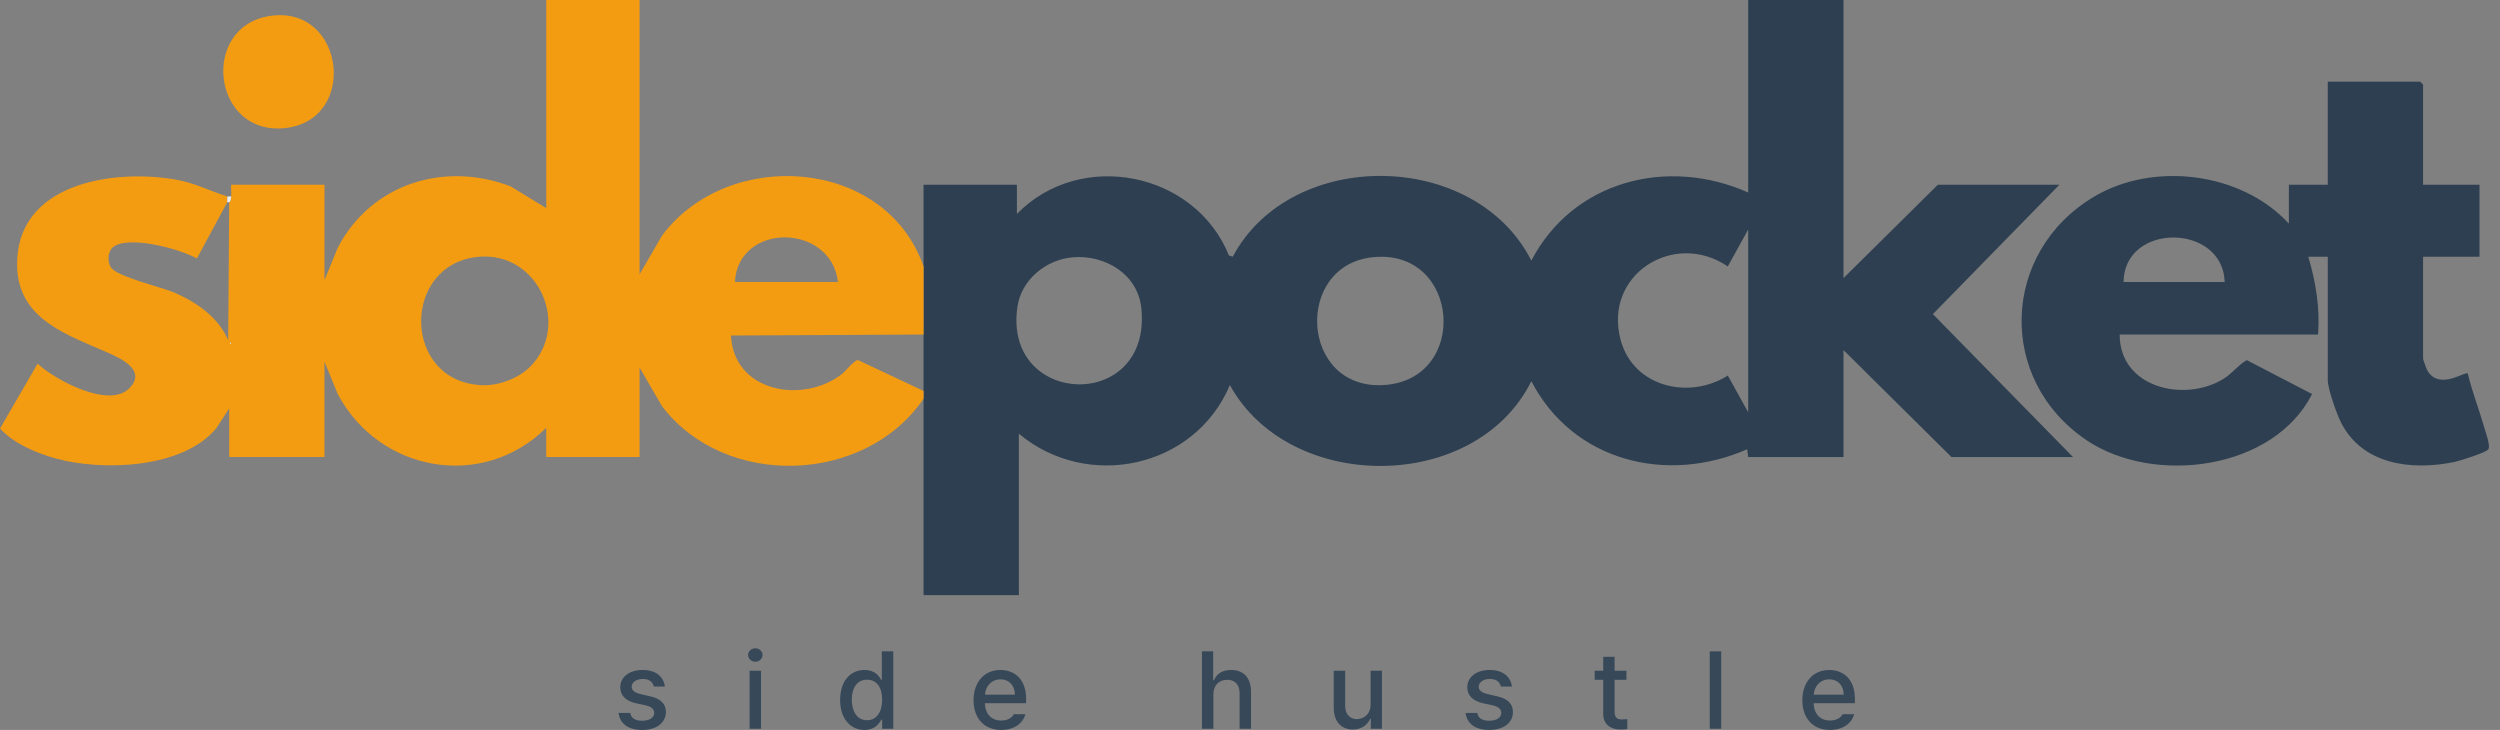<svg width="137" height="40" viewBox="0 0 137 40" fill="none" xmlns="http://www.w3.org/2000/svg">
<rect x="0" y="0" width="137" height="40" fill="#808080" stroke="none"/>
<path d="M50.61 14.601C50.614 13.11 50.607 11.616 50.61 10.125H55.726V11.724C59.208 8.155 65.493 9.412 67.344 13.998L67.555 14.067C70.748 8.073 80.831 8.189 83.917 14.282C86.208 9.897 91.383 8.584 95.801 10.55V-0H101.024V15.241L106.193 10.125H112.854L105.922 17.213L113.6 25.046H106.939L101.024 19.184V25.046H95.801L95.747 24.618C91.329 26.559 86.193 25.272 83.917 20.889C80.86 27.04 70.673 27.052 67.397 21.103C65.472 25.663 59.59 26.908 55.833 23.767V32.614H50.61C50.607 29.027 50.614 25.436 50.61 21.849C50.61 21.707 50.61 21.564 50.61 21.423C50.61 20.394 50.61 19.36 50.61 18.332C50.611 17.09 50.606 15.843 50.61 14.601ZM95.801 22.595V12.576L94.683 14.599C91.719 12.588 87.829 15.072 88.818 18.654C89.527 21.219 92.564 21.917 94.684 20.581L95.801 22.595ZM58.795 14.1C57.33 14.218 55.97 15.323 55.754 16.814C54.955 22.319 63.126 22.607 62.546 16.894C62.355 15.016 60.56 13.958 58.796 14.099L58.795 14.1ZM75.206 14.098C70.903 14.564 71.26 21.364 75.814 21.102C80.552 20.829 80.03 13.575 75.206 14.098Z" fill="#2D3F50"/>
<path d="M12.666 10.764C12.693 10.565 12.646 10.331 12.666 10.124H17.783V15.347L18.511 13.571C20.341 10.069 24.341 8.821 27.981 10.212L29.934 11.404V-0H35.05V15.028L36.284 12.905C39.91 8.057 48.526 8.619 50.611 14.601C50.606 15.843 50.612 17.09 50.611 18.332L40.057 18.386C40.196 21.474 43.979 22.162 46.125 20.507C46.324 20.354 46.832 19.716 47.02 19.733L50.61 21.422C50.61 21.563 50.61 21.706 50.61 21.848C47.417 26.548 39.74 26.805 36.283 22.266L35.049 20.143V25.045H29.933V23.447C26.445 26.886 20.797 25.881 18.51 21.599L17.782 19.823V25.045H12.56V22.381L11.868 23.448C10.05 25.682 5.617 25.835 3.05 25.121C1.975 24.822 0.768 24.314 0 23.484L2.06 19.93C3.026 20.823 5.969 22.41 7.087 21.278C8.04 20.312 6.676 19.669 5.949 19.344C3.802 18.387 1.032 17.554 0.94 14.648C0.796 10.073 6.109 9.242 9.597 9.835C10.677 10.018 11.479 10.462 12.452 10.763V11.083L10.789 14.166C9.862 13.64 7.077 12.884 6.212 13.529C5.905 13.758 5.871 14.324 6.069 14.642C6.398 15.168 8.859 15.731 9.572 16.04C10.773 16.562 11.989 17.404 12.505 18.65L12.559 11.082C12.666 10.993 12.649 10.882 12.665 10.762L12.666 10.764ZM45.92 15.454C45.558 12.239 40.459 12.151 40.271 15.454H45.92ZM29.042 20.106C31.299 17.849 29.519 13.797 26.256 14.07C21.966 14.43 22.004 20.98 26.468 21.11C27.345 21.136 28.427 20.722 29.042 20.106ZM12.613 18.758V18.865C12.682 18.829 12.682 18.793 12.613 18.758Z" fill="#F39C12"/>
<path d="M132.785 10.125H135.876V14.068H132.785V19.664C132.785 19.703 132.97 20.215 133.012 20.29C133.654 21.421 135.06 20.341 135.233 20.465C135.465 21.449 135.843 22.396 136.118 23.366C136.198 23.65 136.49 24.416 136.361 24.622C136.25 24.799 134.789 25.256 134.495 25.317C132.139 25.804 129.431 25.465 128.269 23.115C128.04 22.65 127.563 21.309 127.563 20.837V14.069H126.497C126.91 15.485 127.136 16.847 127.03 18.333H116.158C116.155 21.255 119.702 22.074 121.841 20.765C122.319 20.473 122.648 20.008 123.119 19.734L126.702 21.593C124.589 25.768 118.033 26.6 114.355 24.131C109.415 20.813 109.649 13.829 114.74 10.786C118.005 8.832 122.84 9.433 125.43 12.256V10.125H127.562V4.476H132.624L132.784 4.636V10.125H132.785ZM121.914 15.454C121.809 12.222 116.401 12.184 116.371 15.454H121.914Z" fill="#2D3F50"/>
<path d="M14.77 0.878C18.896 0.228 19.685 6.615 15.586 7.022C11.625 7.414 10.957 1.478 14.77 0.878Z" fill="#F39C12"/>
<path d="M12.666 10.764C12.65 10.884 12.667 10.996 12.56 11.084H12.453V10.764C12.508 10.781 12.599 10.753 12.666 10.764Z" fill="#EBEEEE"/>
<path d="M12.613 18.758C12.683 18.793 12.683 18.829 12.613 18.865V18.758Z" fill="#EBEEEE"/>
<path d="M35.83 37.622C35.772 37.37 35.572 37.206 35.227 37.206C34.869 37.206 34.611 37.393 34.617 37.633C34.611 37.821 34.764 37.956 35.115 38.038L35.619 38.155C36.205 38.284 36.486 38.565 36.492 39.016C36.486 39.591 36.006 40.001 35.191 40.001C34.43 40.001 33.973 39.661 33.897 39.069H34.535C34.588 39.356 34.81 39.497 35.185 39.497C35.59 39.497 35.848 39.333 35.853 39.063C35.848 38.858 35.695 38.723 35.361 38.647L34.863 38.542C34.289 38.413 33.99 38.108 33.99 37.669C33.99 37.1 34.482 36.714 35.221 36.714C35.93 36.714 36.369 37.077 36.434 37.622H35.83Z" fill="#374859"/>
<path d="M41.078 39.936V36.755H41.705V39.936H41.078ZM41.395 36.263C41.178 36.263 40.996 36.098 40.996 35.893C40.996 35.688 41.178 35.524 41.395 35.524C41.605 35.524 41.787 35.688 41.787 35.893C41.787 36.098 41.605 36.263 41.395 36.263Z" fill="#374859"/>
<path d="M47.369 40.001C46.602 40.001 46.039 39.38 46.039 38.354C46.039 37.317 46.607 36.714 47.375 36.714C47.967 36.714 48.184 37.071 48.295 37.27H48.324V35.694H48.951V39.936H48.342V39.438H48.295C48.178 39.649 47.949 40.001 47.369 40.001ZM47.51 39.468C48.043 39.468 48.342 39.011 48.342 38.343C48.342 37.68 48.049 37.247 47.51 37.247C46.953 37.247 46.678 37.716 46.678 38.343C46.678 38.981 46.965 39.468 47.51 39.468Z" fill="#374859"/>
<path d="M54.861 40.001C53.924 40.001 53.35 39.356 53.35 38.366C53.35 37.388 53.935 36.714 54.82 36.714C55.547 36.714 56.232 37.165 56.232 38.313V38.536H53.971C53.988 39.139 54.343 39.485 54.867 39.485C55.225 39.485 55.453 39.333 55.559 39.139H56.191C56.051 39.655 55.559 40.001 54.861 40.001ZM53.977 38.067H55.617C55.617 37.581 55.307 37.229 54.826 37.229C54.325 37.229 54 37.616 53.977 38.067Z" fill="#374859"/>
<path d="M66.494 38.05V39.936H65.867V35.694H66.482V37.276H66.523C66.676 36.93 66.969 36.714 67.467 36.714C68.123 36.714 68.557 37.118 68.557 37.915V39.936H67.93V37.991C67.93 37.522 67.678 37.253 67.256 37.253C66.816 37.253 66.494 37.54 66.494 38.05Z" fill="#374859"/>
<path d="M75.109 38.612V36.755H75.731V39.936H75.121V39.386H75.086C74.939 39.725 74.611 39.977 74.137 39.977C73.522 39.977 73.088 39.567 73.088 38.776V36.755H73.715V38.7C73.715 39.133 73.978 39.409 74.359 39.409C74.705 39.409 75.109 39.157 75.109 38.612Z" fill="#374859"/>
<path d="M82.248 37.622C82.189 37.37 81.99 37.206 81.644 37.206C81.287 37.206 81.029 37.393 81.035 37.633C81.029 37.821 81.182 37.956 81.533 38.038L82.037 38.155C82.623 38.284 82.904 38.565 82.91 39.016C82.904 39.591 82.424 40.001 81.609 40.001C80.848 40.001 80.391 39.661 80.314 39.069H80.953C81.006 39.356 81.228 39.497 81.603 39.497C82.008 39.497 82.266 39.333 82.272 39.063C82.266 38.858 82.113 38.723 81.779 38.647L81.281 38.542C80.707 38.413 80.408 38.108 80.408 37.669C80.408 37.1 80.9 36.714 81.639 36.714C82.348 36.714 82.787 37.077 82.852 37.622H82.248Z" fill="#374859"/>
<path d="M89.129 36.755V37.253H88.478V38.999C88.478 39.356 88.66 39.421 88.859 39.426C88.947 39.426 89.088 39.415 89.176 39.409V39.954C89.088 39.966 88.953 39.977 88.783 39.977C88.291 39.977 87.852 39.708 87.857 39.128V37.253H87.389V36.755H87.857V35.993H88.478V36.755H89.129Z" fill="#374859"/>
<path d="M94.322 35.694V39.936H93.695V35.694H94.322Z" fill="#374859"/>
<path d="M100.279 40.001C99.342 40.001 98.768 39.356 98.768 38.366C98.768 37.388 99.353 36.714 100.238 36.714C100.965 36.714 101.65 37.165 101.65 38.313V38.536H99.389C99.406 39.139 99.761 39.485 100.285 39.485C100.643 39.485 100.871 39.333 100.977 39.139H101.609C101.469 39.655 100.977 40.001 100.279 40.001ZM99.394 38.067H101.035C101.035 37.581 100.725 37.229 100.244 37.229C99.743 37.229 99.418 37.616 99.394 38.067Z" fill="#374859"/>
</svg>
